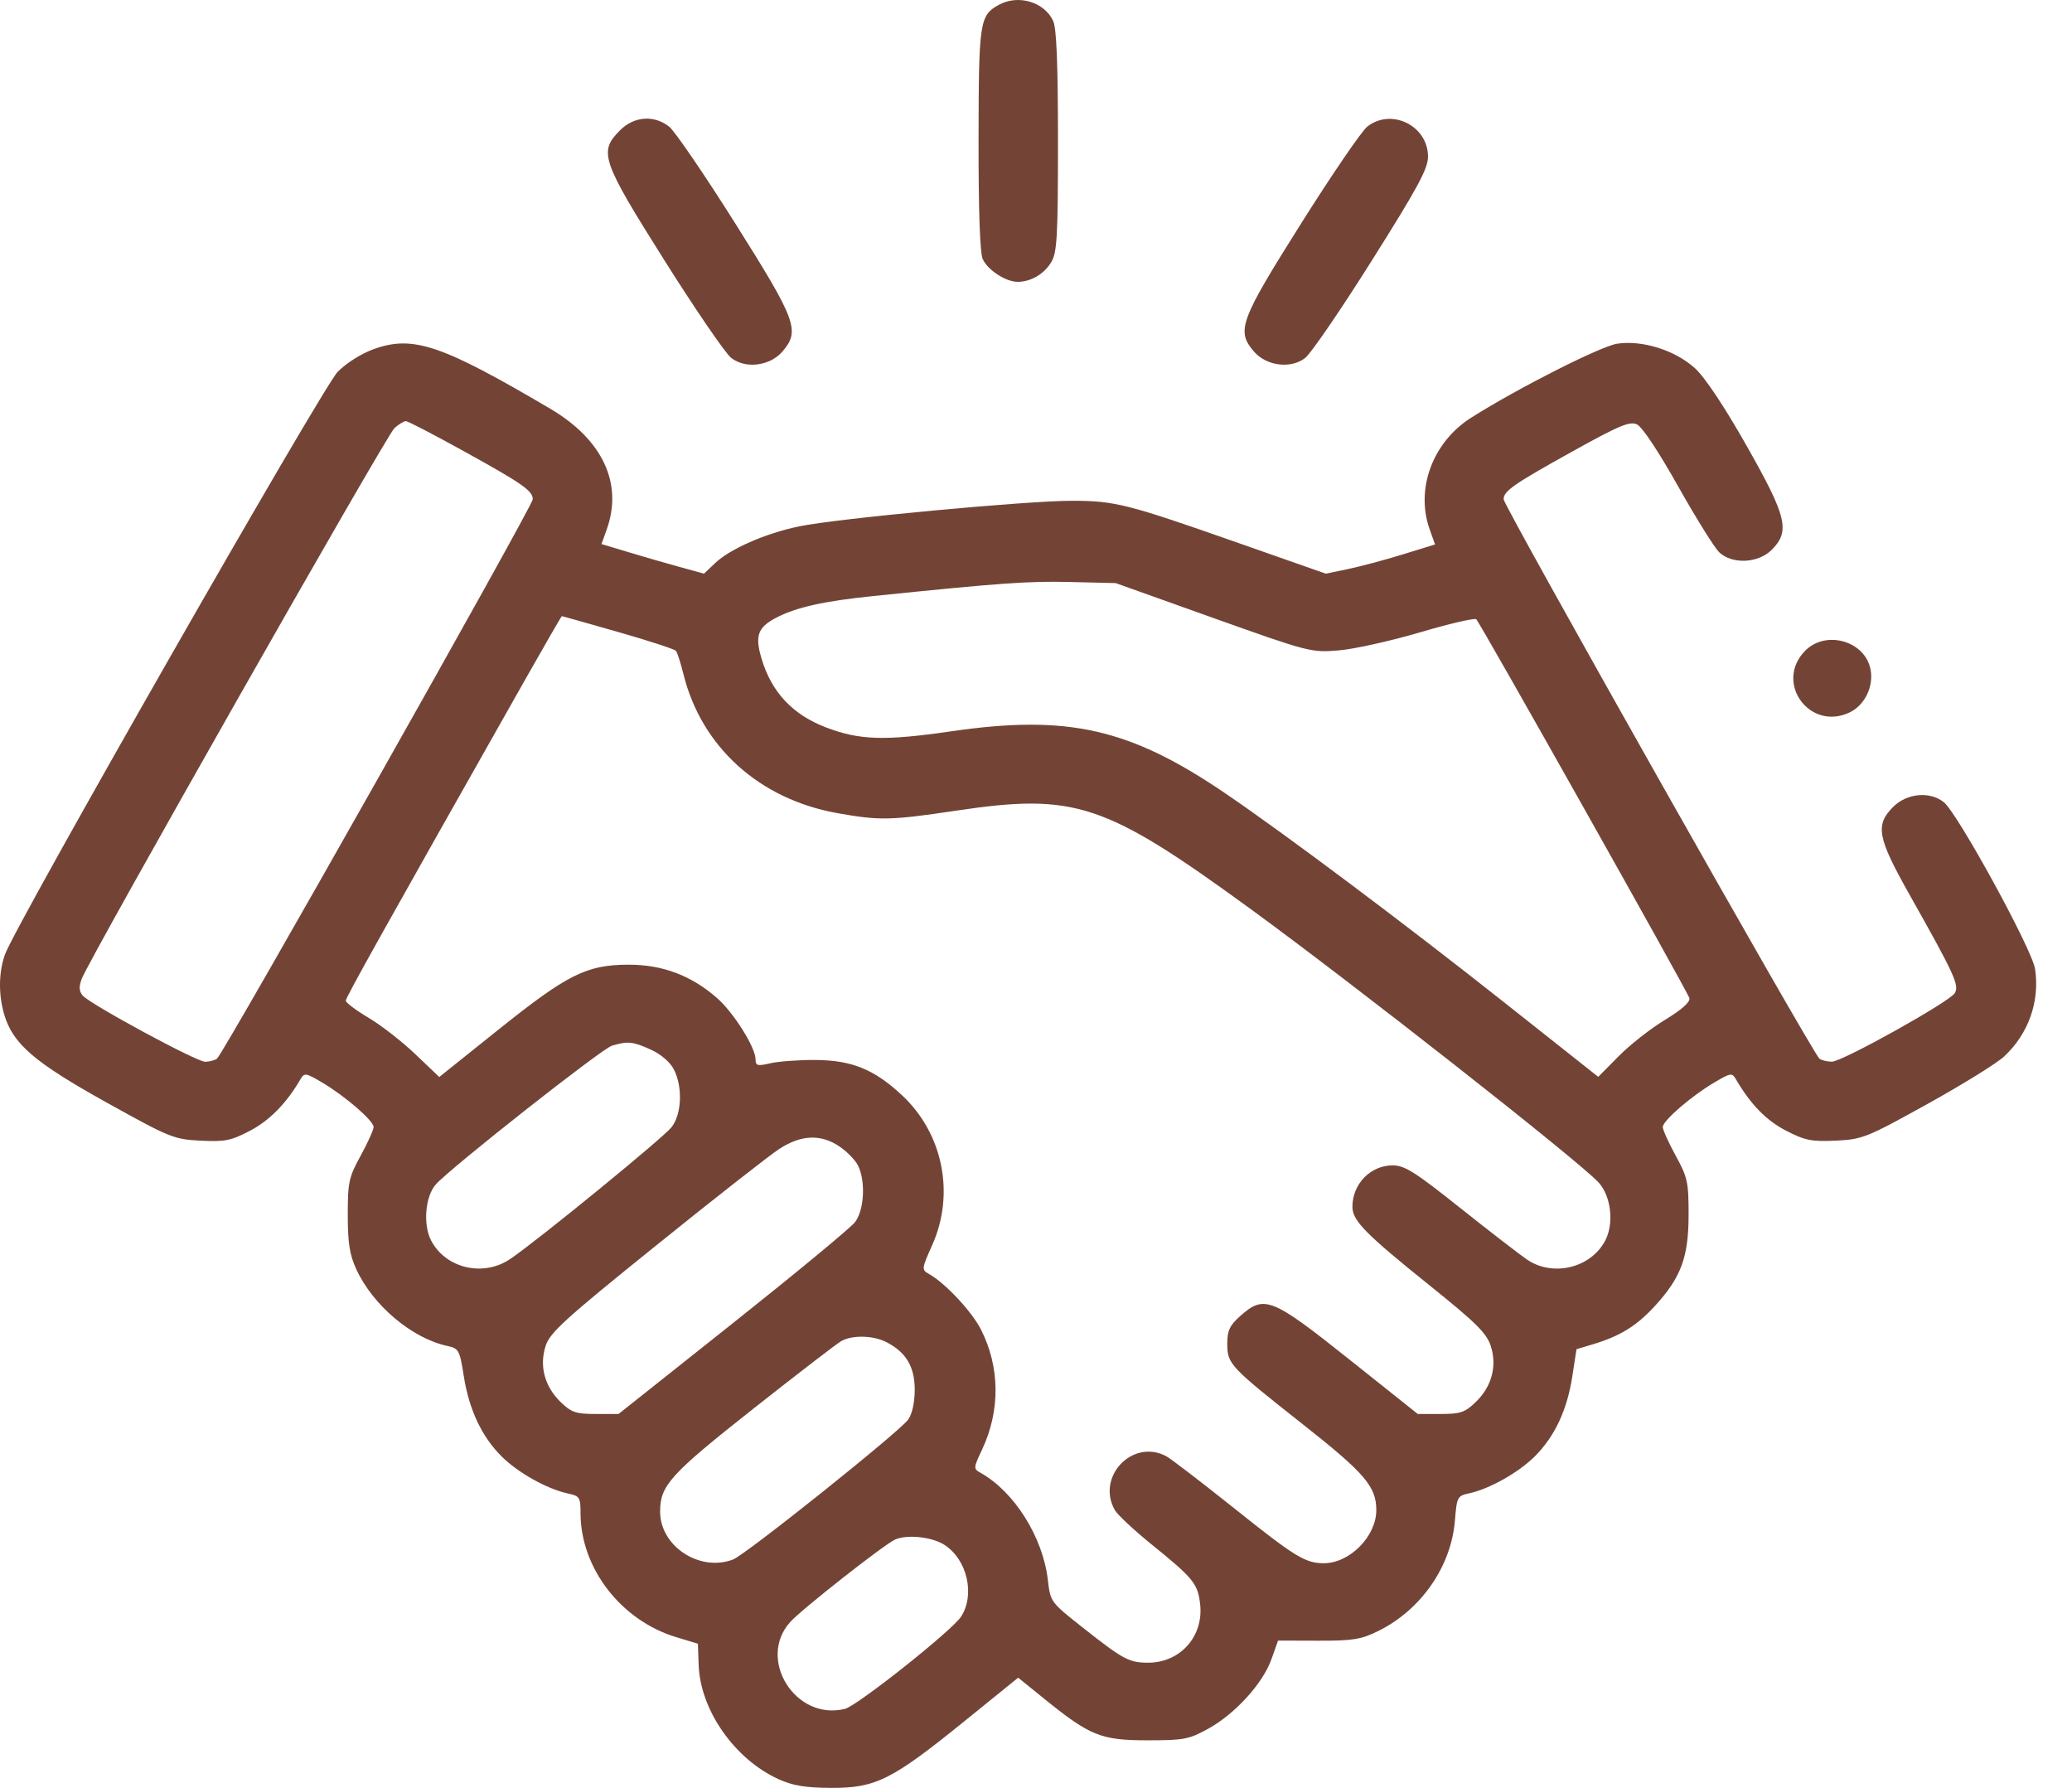 <?xml version="1.0" encoding="UTF-8"?>
<svg xmlns="http://www.w3.org/2000/svg" width="51" height="44" viewBox="0 0 51 44" fill="none">
  <path fill-rule="evenodd" clip-rule="evenodd" d="M24.583 0.12C24.112 0.38 24.09 0.533 24.086 3.43C24.084 5.18 24.12 6.226 24.189 6.377C24.311 6.646 24.756 6.936 25.048 6.936C25.375 6.936 25.704 6.742 25.878 6.447C26.019 6.208 26.041 5.815 26.041 3.473C26.041 1.59 26.006 0.698 25.924 0.519C25.71 0.048 25.06 -0.145 24.583 0.12ZM15.261 3.207C14.731 3.737 14.801 3.942 16.355 6.409C17.115 7.615 17.853 8.694 17.996 8.807C18.348 9.084 18.95 9.01 19.259 8.651C19.698 8.14 19.608 7.895 18.1 5.502C17.341 4.298 16.608 3.225 16.471 3.117C16.098 2.824 15.607 2.86 15.261 3.207ZM33.653 3.117C33.516 3.225 32.782 4.298 32.024 5.502C30.516 7.895 30.425 8.14 30.864 8.651C31.173 9.01 31.776 9.084 32.128 8.807C32.271 8.694 33.009 7.615 33.768 6.409C34.899 4.614 35.149 4.151 35.149 3.855C35.149 3.094 34.247 2.649 33.653 3.117ZM9.209 8.588C8.895 8.7 8.532 8.928 8.31 9.153C7.942 9.527 0.387 22.754 0.123 23.487C-0.035 23.924 -0.041 24.485 0.106 24.975C0.321 25.693 0.85 26.147 2.613 27.127C4.181 27.999 4.28 28.039 4.936 28.072C5.54 28.102 5.686 28.073 6.159 27.825C6.637 27.573 7.05 27.153 7.392 26.567C7.492 26.395 7.518 26.399 7.931 26.642C8.495 26.975 9.196 27.582 9.196 27.737C9.196 27.804 9.053 28.12 8.878 28.44C8.585 28.974 8.56 29.091 8.56 29.902C8.561 30.597 8.605 30.88 8.772 31.241C9.181 32.128 10.142 32.937 11.011 33.124C11.293 33.185 11.314 33.224 11.415 33.862C11.545 34.691 11.856 35.352 12.344 35.84C12.745 36.241 13.46 36.642 13.971 36.753C14.269 36.817 14.289 36.848 14.289 37.237C14.289 38.587 15.282 39.877 16.639 40.289L17.178 40.452L17.197 40.979C17.236 42.087 18.085 43.298 19.164 43.786C19.516 43.946 19.825 43.997 20.459 44C21.55 44.005 21.95 43.806 23.715 42.378L25.061 41.288L25.726 41.826C26.833 42.72 27.106 42.829 28.244 42.829C29.147 42.829 29.265 42.806 29.748 42.539C30.407 42.173 31.084 41.428 31.295 40.833L31.458 40.375L32.446 40.378C33.303 40.38 33.5 40.348 33.925 40.139C34.979 39.618 35.719 38.552 35.811 37.423C35.859 36.837 35.871 36.813 36.166 36.75C36.664 36.642 37.382 36.237 37.779 35.84C38.268 35.351 38.572 34.704 38.7 33.877L38.804 33.204L39.204 33.084C39.868 32.886 40.277 32.635 40.72 32.155C41.376 31.444 41.562 30.944 41.563 29.902C41.563 29.091 41.538 28.974 41.245 28.44C41.07 28.12 40.927 27.804 40.927 27.737C40.927 27.582 41.629 26.975 42.193 26.642C42.605 26.399 42.631 26.395 42.731 26.567C43.09 27.18 43.479 27.579 43.964 27.827C44.432 28.068 44.59 28.099 45.187 28.071C45.842 28.04 45.944 27.999 47.44 27.17C48.301 26.693 49.154 26.165 49.333 25.997C49.931 25.437 50.211 24.643 50.091 23.846C50.019 23.363 48.188 20.019 47.846 19.743C47.504 19.468 46.936 19.52 46.6 19.856C46.151 20.305 46.207 20.608 47.002 22.02C48.113 23.991 48.233 24.253 48.113 24.443C47.976 24.661 45.343 26.128 45.089 26.128C44.981 26.128 44.844 26.096 44.785 26.056C44.637 25.959 37.01 12.451 37.01 12.287C37.01 12.085 37.252 11.916 38.715 11.104C39.855 10.47 40.112 10.363 40.291 10.444C40.419 10.503 40.823 11.11 41.306 11.97C41.748 12.756 42.204 13.487 42.32 13.595C42.64 13.893 43.278 13.863 43.607 13.533C44.069 13.071 43.984 12.72 42.985 10.96C42.432 9.985 41.961 9.28 41.716 9.059C41.229 8.618 40.425 8.366 39.807 8.458C39.398 8.52 37.364 9.55 36.213 10.278C35.262 10.88 34.834 12.034 35.191 13.032L35.322 13.399L34.525 13.645C34.087 13.78 33.482 13.941 33.181 14.004L32.633 14.118L30.488 13.365C27.74 12.4 27.445 12.325 26.384 12.324C25.268 12.323 20.588 12.762 19.668 12.954C18.839 13.127 17.964 13.51 17.596 13.863L17.328 14.118L16.715 13.949C16.377 13.856 15.809 13.692 15.453 13.584L14.805 13.389L14.935 13.027C15.338 11.897 14.831 10.816 13.541 10.057C10.87 8.484 10.171 8.247 9.209 8.588ZM11.424 11.108C12.855 11.899 13.114 12.079 13.114 12.287C13.114 12.451 5.487 25.959 5.339 26.056C5.279 26.096 5.149 26.129 5.05 26.13C4.838 26.131 2.209 24.71 2.033 24.498C1.945 24.392 1.939 24.281 2.012 24.088C2.203 23.583 9.516 10.705 9.709 10.535C9.816 10.441 9.943 10.364 9.991 10.364C10.038 10.364 10.684 10.699 11.424 11.108ZM29.86 15.207C32.215 16.047 32.272 16.062 32.945 16.007C33.322 15.977 34.226 15.776 34.953 15.562C35.68 15.347 36.303 15.203 36.337 15.241C36.457 15.371 41.545 24.416 41.582 24.563C41.607 24.66 41.397 24.846 40.98 25.1C40.627 25.314 40.114 25.716 39.84 25.995L39.339 26.501L36.975 24.63C34.565 22.723 31.638 20.53 30.171 19.532C27.808 17.923 26.287 17.579 23.401 17.999C21.778 18.235 21.158 18.216 20.342 17.906C19.513 17.592 18.99 17.036 18.744 16.206C18.576 15.642 18.652 15.437 19.115 15.197C19.603 14.945 20.285 14.793 21.474 14.671C24.637 14.346 25.302 14.299 26.335 14.323L27.461 14.35L29.86 15.207ZM15.213 15.553C15.963 15.767 16.604 15.976 16.638 16.018C16.671 16.059 16.753 16.313 16.82 16.583C17.263 18.38 18.688 19.669 20.614 20.012C21.652 20.197 21.916 20.192 23.531 19.951C26.458 19.514 27.186 19.755 30.735 22.336C33.266 24.177 38.854 28.565 39.347 29.1C39.654 29.433 39.732 30.103 39.513 30.526C39.162 31.204 38.227 31.433 37.586 30.998C37.404 30.874 36.662 30.301 35.938 29.725C34.816 28.832 34.57 28.678 34.273 28.68C33.731 28.683 33.288 29.14 33.288 29.698C33.288 30.04 33.605 30.363 35.198 31.642C36.327 32.549 36.59 32.809 36.692 33.12C36.855 33.617 36.718 34.127 36.319 34.509C36.057 34.761 35.944 34.798 35.457 34.798H34.897L33.207 33.452C31.297 31.931 31.118 31.86 30.525 32.389C30.267 32.62 30.208 32.746 30.208 33.067C30.208 33.569 30.262 33.627 32.081 35.063C33.596 36.258 33.876 36.585 33.876 37.165C33.876 37.809 33.222 38.471 32.586 38.471C32.129 38.471 31.882 38.32 30.377 37.118C29.57 36.474 28.819 35.898 28.706 35.838C27.879 35.395 26.975 36.342 27.44 37.163C27.505 37.278 27.912 37.658 28.342 38.006C29.376 38.842 29.483 38.974 29.54 39.479C29.629 40.268 29.053 40.918 28.262 40.919C27.793 40.919 27.647 40.841 26.659 40.061C25.857 39.428 25.856 39.427 25.791 38.876C25.668 37.828 24.966 36.711 24.138 36.248C23.957 36.146 23.958 36.131 24.173 35.674C24.624 34.714 24.614 33.646 24.147 32.723C23.918 32.272 23.266 31.576 22.859 31.348C22.682 31.249 22.686 31.221 22.943 30.647C23.51 29.384 23.214 27.901 22.206 26.958C21.521 26.317 20.966 26.091 20.067 26.086C19.663 26.084 19.167 26.12 18.965 26.166C18.642 26.241 18.598 26.229 18.597 26.069C18.596 25.777 18.058 24.921 17.655 24.567C17.017 24.006 16.306 23.738 15.464 23.741C14.436 23.744 13.965 23.98 12.25 25.354L10.812 26.505L10.225 25.945C9.901 25.636 9.384 25.233 9.074 25.049C8.764 24.865 8.511 24.675 8.511 24.626C8.511 24.549 9.438 22.89 12.938 16.705C13.418 15.857 13.819 15.163 13.83 15.163C13.84 15.163 14.462 15.338 15.213 15.553ZM44.422 16.025C43.671 16.808 44.55 18.003 45.53 17.531C45.9 17.353 46.122 16.895 46.042 16.476C45.906 15.767 44.929 15.495 44.422 16.025ZM16.021 25.832C16.266 25.943 16.492 26.137 16.584 26.314C16.808 26.748 16.782 27.419 16.528 27.742C16.321 28.005 13.243 30.52 12.56 30.983C11.896 31.434 10.967 31.216 10.61 30.526C10.408 30.136 10.467 29.442 10.727 29.149C11.089 28.741 14.807 25.813 15.059 25.736C15.452 25.618 15.576 25.63 16.021 25.832ZM20.663 28.215C20.845 28.338 21.05 28.547 21.117 28.68C21.312 29.067 21.273 29.787 21.041 30.082C20.931 30.222 19.577 31.341 18.033 32.568L15.225 34.798H14.666C14.179 34.798 14.066 34.761 13.804 34.509C13.406 34.127 13.269 33.617 13.431 33.12C13.538 32.793 13.906 32.459 16.15 30.651C17.577 29.5 18.941 28.432 19.18 28.276C19.718 27.925 20.203 27.905 20.663 28.215ZM21.826 33.034C22.304 33.281 22.515 33.639 22.515 34.202C22.515 34.508 22.453 34.795 22.356 34.933C22.148 35.23 18.354 38.261 18.042 38.38C17.22 38.692 16.248 38.053 16.248 37.201C16.248 36.558 16.489 36.291 18.53 34.678C19.618 33.82 20.596 33.067 20.704 33.006C20.979 32.85 21.495 32.862 21.826 33.034ZM23.252 38.023C23.809 38.387 24.005 39.252 23.654 39.788C23.428 40.133 21.103 41.978 20.798 42.055C19.583 42.36 18.622 40.834 19.452 39.916C19.738 39.599 21.784 37.993 22.037 37.886C22.343 37.757 22.951 37.825 23.252 38.023Z" fill="#734436"></path>
</svg>
